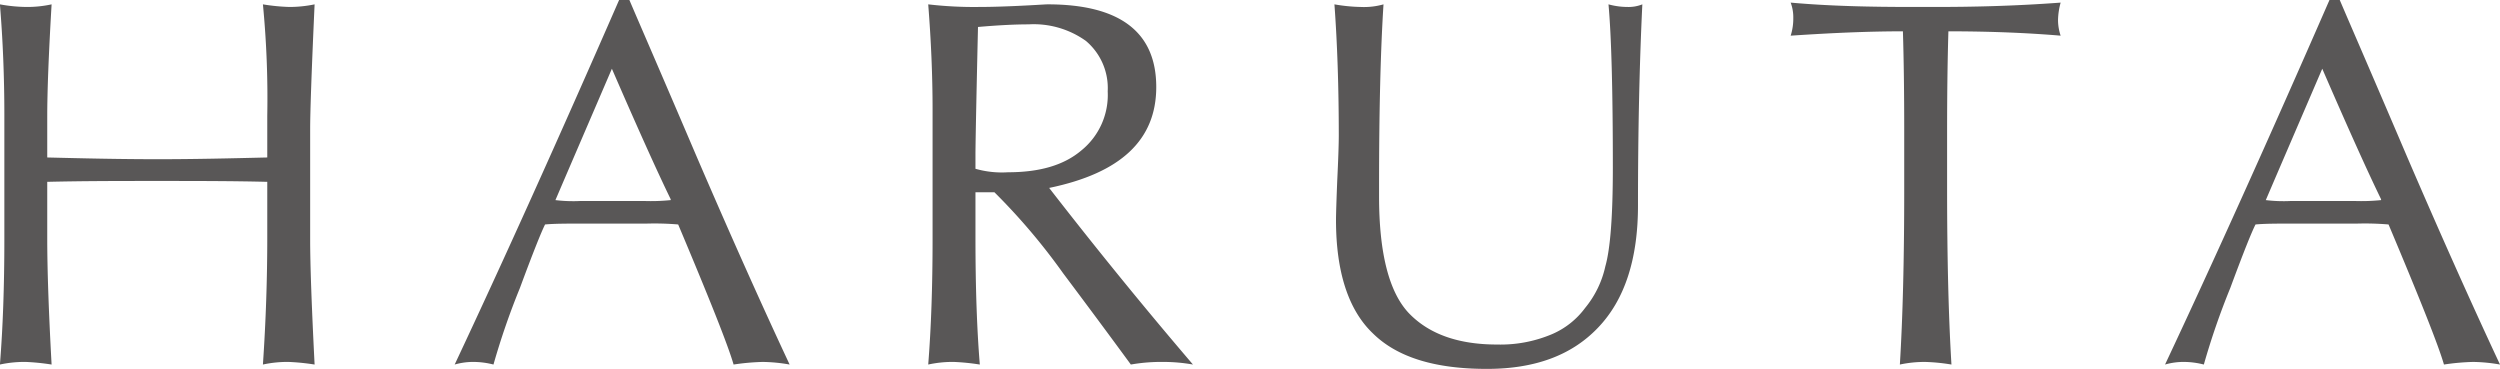 <svg xmlns="http://www.w3.org/2000/svg" width="287.35" height="42.4" viewBox="0 0 287.35 42.4">
  <defs>
    <style>
      .cls-1 {
        fill: #595757;
        fill-rule: evenodd;
      }
    </style>
  </defs>
  <path id="HARUTA_title.svg" class="cls-1" d="M5070.12,11636.6v14.3q0,8.1-.51,14.4a13.222,13.222,0,0,1,2.96-.3,25.844,25.844,0,0,1,2.98.3c-0.34-6.2-.5-11-0.5-14.5v-6.5c4.17-.1,8.35-0.1,12.54-0.1,4.47,0,8.72,0,12.75.1v6.4c0,4.7-.16,9.6-0.5,14.6a13.193,13.193,0,0,1,2.95-.3,25.954,25.954,0,0,1,2.99.3q-0.51-10.05-.51-14.4v-12.6q0-3.15.51-14.4a14.279,14.279,0,0,1-2.9.3,22.418,22.418,0,0,1-3.04-.3,112.515,112.515,0,0,1,.5,12.8v4.8c-4.15.1-8.33,0.2-12.54,0.2-4.49,0-8.74-.1-12.75-0.2v-4.7q0-4.35.5-12.9a13.177,13.177,0,0,1-2.9.3,17.6,17.6,0,0,1-3.04-.3c0.34,4.1.51,8.4,0.51,12.7h0Zm53.98,28.4a9.352,9.352,0,0,1,2.24.3,83.793,83.793,0,0,1,3.04-8.8c1.48-4,2.44-6.4,2.89-7.3,1.09-.1,2.54-0.1,4.37-0.1h7.29a32.747,32.747,0,0,1,3.64.1c3.58,8.5,5.7,13.8,6.37,16.1a26.617,26.617,0,0,1,3.34-.3,18.921,18.921,0,0,1,3.1.3q-4.845-10.35-10.6-23.7c-3.84-9-6.45-15-7.82-18.2h-1.18q-10.485,24-18.9,41.9a7.741,7.741,0,0,1,2.22-.3h0Zm15.85-33.7q4.425,10.2,6.76,15v0.1a22.211,22.211,0,0,1-3.1.1h-7.23a16.736,16.736,0,0,1-2.92-.1c2.4-5.6,4.56-10.6,6.49-15.1h0Zm39.31,33.7a25.844,25.844,0,0,1,2.98.3q-0.495-6-.5-14.4v-5.4h2.18a71.952,71.952,0,0,1,7.89,9.3q4.275,5.7,7.79,10.5a20.026,20.026,0,0,1,3.63-.3,19.613,19.613,0,0,1,3.51.3c-5.82-6.8-11.33-13.6-16.53-20.3,8.21-1.7,12.31-5.5,12.31-11.6,0-6.3-4.16-9.5-12.49-9.5-0.29,0-1.6.1-3.92,0.2s-3.64.1-3.96,0.1a45.258,45.258,0,0,1-5.84-.3c0.33,4.2.5,8.2,0.5,12.1v14.9q0,8.1-.5,14.4a13.13,13.13,0,0,1,2.95-.3h0Zm2.48-24.1q0.03-3,.29-14.4,3.435-.3,5.82-0.3a10.316,10.316,0,0,1,6.58,1.9,7.089,7.089,0,0,1,2.51,5.8,8.2,8.2,0,0,1-3.04,6.8c-2.01,1.7-4.81,2.5-8.41,2.5a11.074,11.074,0,0,1-3.75-.4v-1.9Zm41.76-2c0,1.1-.06,2.8-0.18,5.3-0.1,2.5-.14,3.9-0.14,4.5,0,5.9,1.4,10.3,4.22,13,2.83,2.8,7.21,4.1,13.13,4.1,5.41,0,9.66-1.5,12.73-4.7q4.635-4.8,4.63-14.1,0-12.75.5-23.1a4.227,4.227,0,0,1-1.71.3,8.352,8.352,0,0,1-2.18-.3c0.33,3.6.5,9.9,0.5,18.8,0,5.5-.29,9.3-0.86,11.3a11.328,11.328,0,0,1-2.33,4.8,9.281,9.281,0,0,1-3.78,3,15.213,15.213,0,0,1-6.35,1.2q-6.66,0-10.12-3.6c-2.28-2.4-3.43-6.9-3.43-13.4v-1.2c0-8.6.17-15.6,0.51-20.9a8.193,8.193,0,0,1-2.63.3,19.3,19.3,0,0,1-3.01-.3q0.495,6.75.5,15h0Zm64.84-11.9c0.1,3.2.15,7.1,0.15,11.5v6.7c0,8.1-.17,14.7-0.5,20.1a13.686,13.686,0,0,1,2.89-.3,22.275,22.275,0,0,1,3.04.3c-0.33-5.4-.5-12.2-0.5-20.3v-6.3q0-6.75.15-11.7c5.04,0,9.34.2,12.9,0.5a5.663,5.663,0,0,1-.3-1.8,8.084,8.084,0,0,1,.3-2c-5.37.4-10.2,0.5-14.49,0.5h-2.48c-4.92,0-9.61-.1-14.06-0.5a4.844,4.844,0,0,1,.3,1.8,6.448,6.448,0,0,1-.3,2c4.49-.3,8.79-0.5,12.9-0.5h0Zm32.35,38a9.352,9.352,0,0,1,2.24.3,83.793,83.793,0,0,1,3.04-8.8c1.48-4,2.44-6.4,2.9-7.3,1.08-.1,2.53-0.1,4.36-0.1h7.3a32.639,32.639,0,0,1,3.63.1c3.58,8.5,5.7,13.8,6.37,16.1a26.617,26.617,0,0,1,3.34-.3,18.921,18.921,0,0,1,3.1.3q-4.845-10.35-10.6-23.7c-3.84-9-6.45-15-7.82-18.2h-1.18q-10.485,24-18.9,41.9a7.741,7.741,0,0,1,2.22-.3h0Zm15.85-33.7q4.425,10.2,6.76,15v0.1a22.211,22.211,0,0,1-3.1.1h-7.23a16.81,16.81,0,0,1-2.92-.1c2.4-5.6,4.56-10.6,6.49-15.1h0Z" transform="translate(-5069.62 -11623.4)"/>
</svg>

